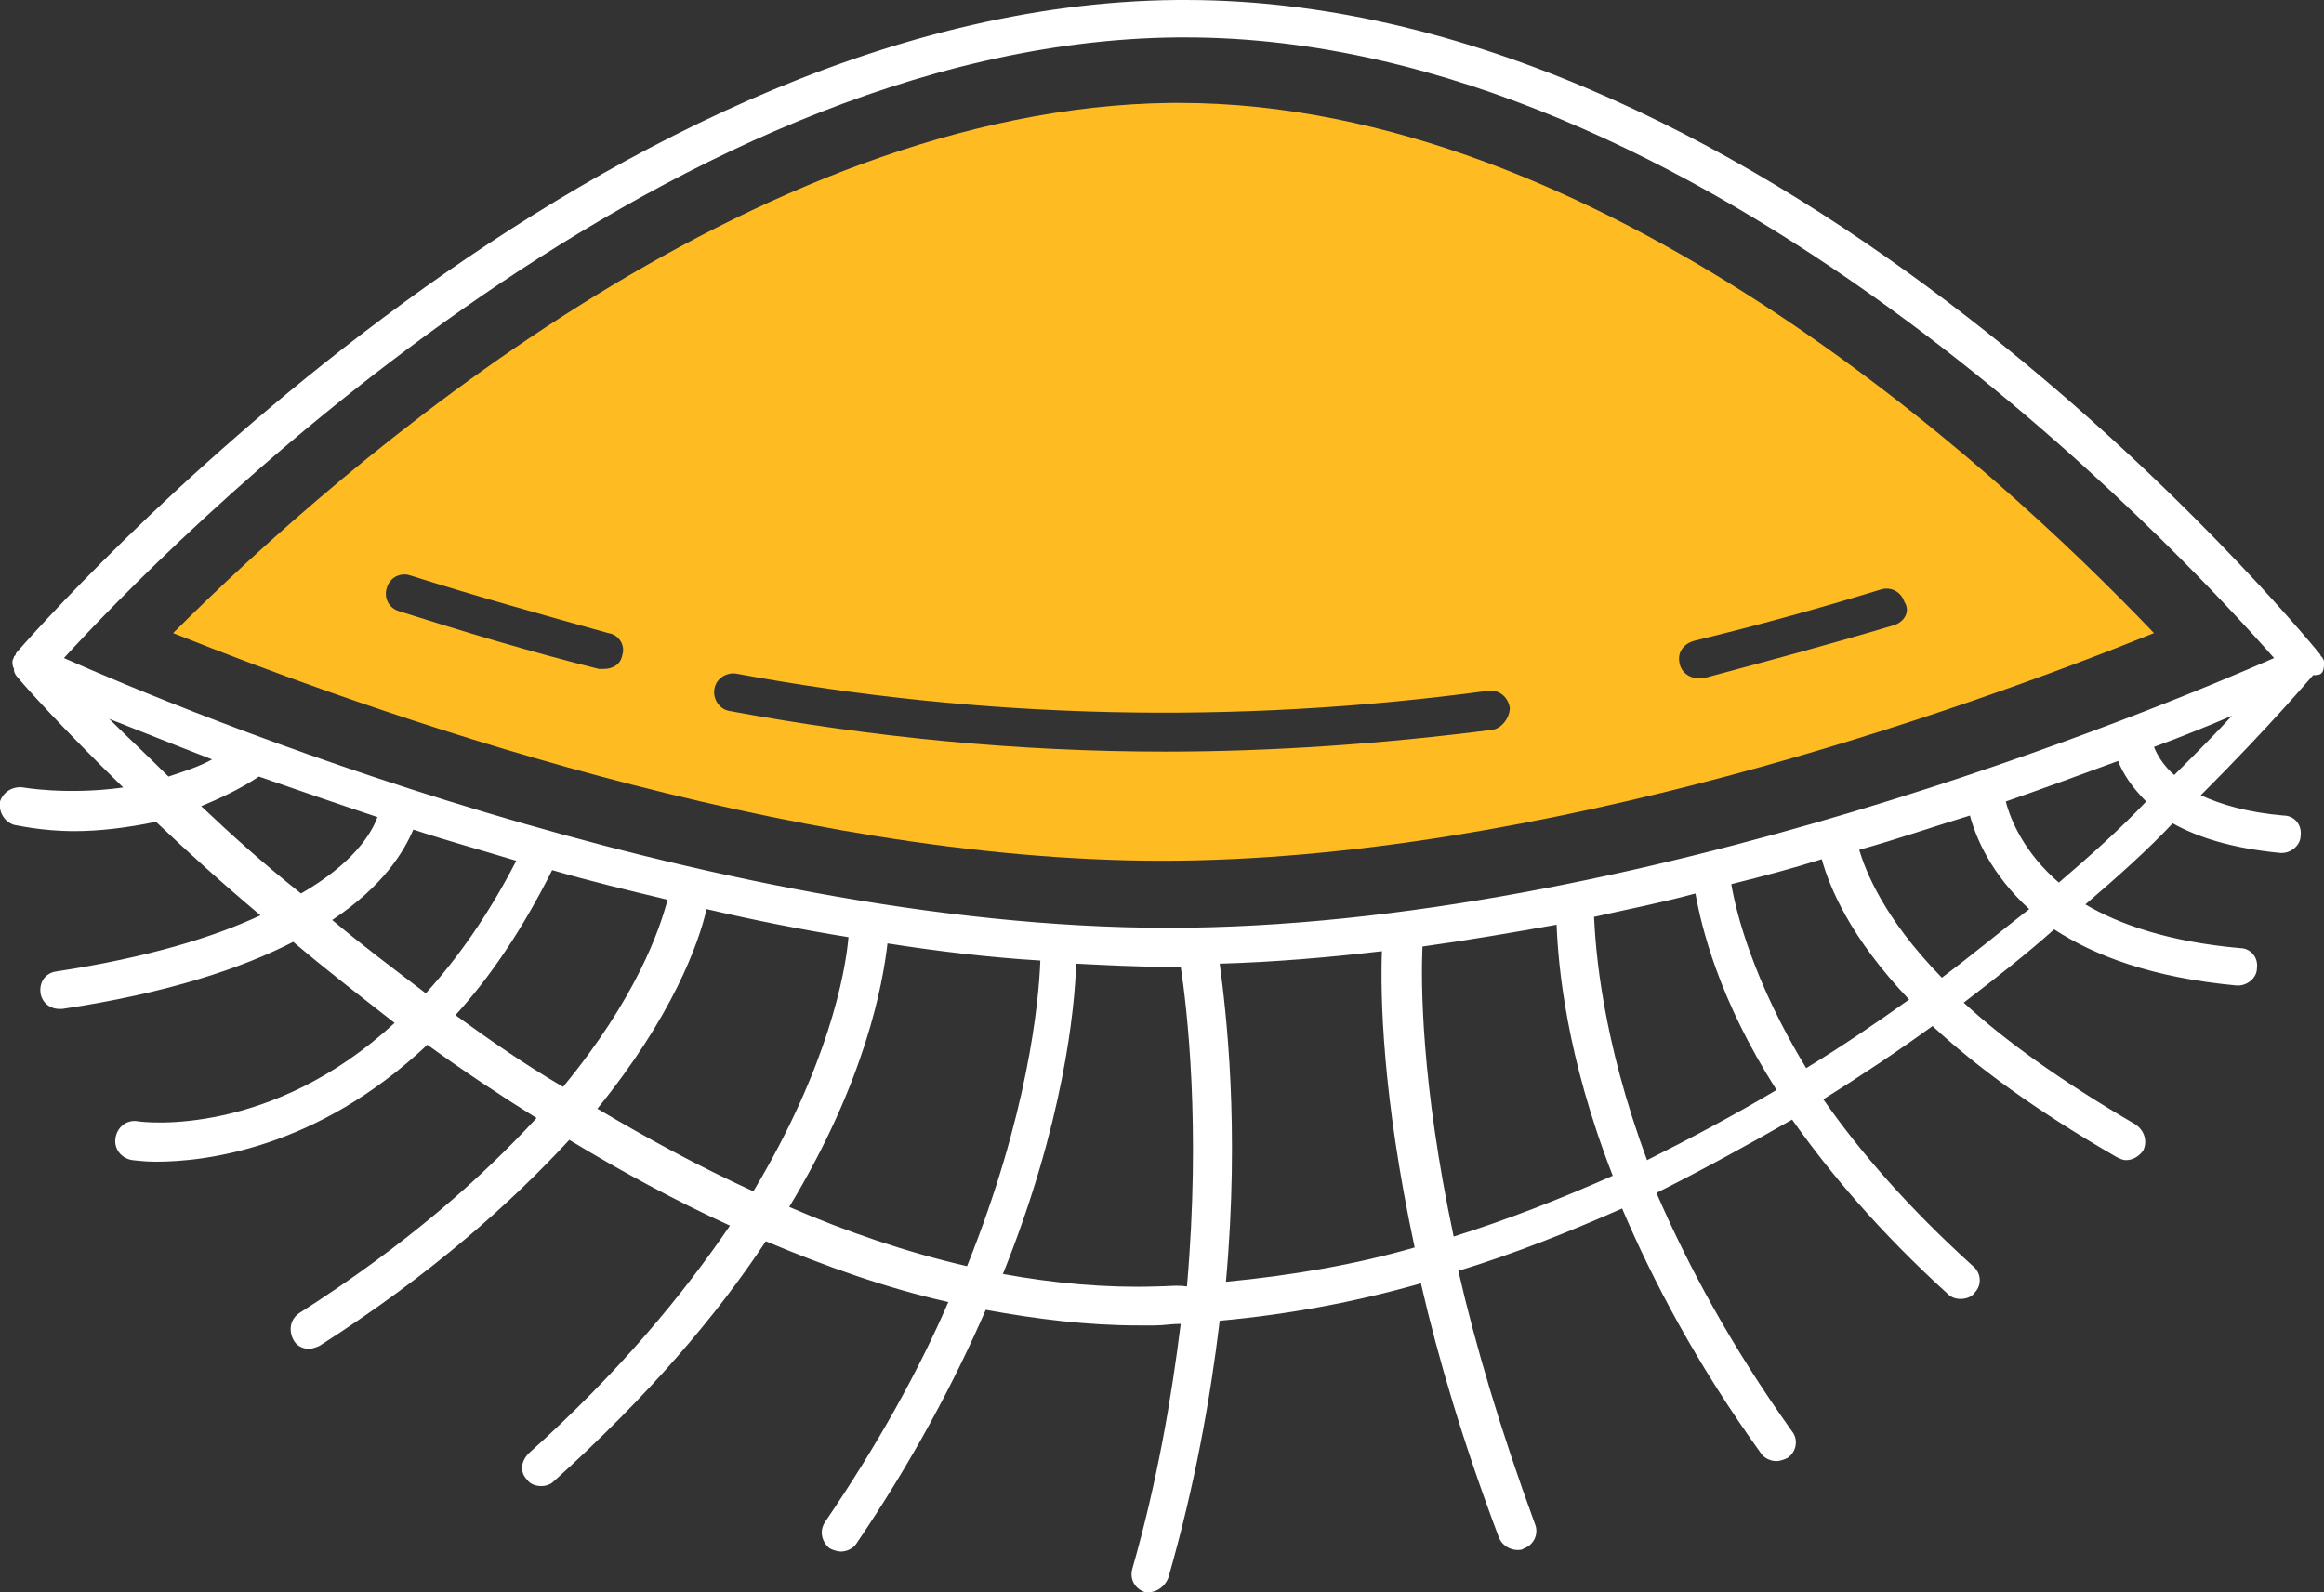 <?xml version="1.0" encoding="UTF-8"?> <svg xmlns="http://www.w3.org/2000/svg" xmlns:xlink="http://www.w3.org/1999/xlink" version="1.1" id="Icons" x="0px" y="0px" viewBox="0 0 149 102.1" style="enable-background:new 0 0 149 102.1;" xml:space="preserve"><rect x="0" y="0" width="149" height="102.1" fill="#333333" stroke="none"/> <style type="text/css"> .st0{fill:#FFBB22;} .st1{fill:#FFFFFF;} </style> <path class="st0" d="M75.6,6.6c-0.1,0-0.3,0-0.5,0c-26.9,0.3-53.1,23.1-64,34c12.5,5,39.3,14.6,63.4,14.6c24.2,0,51.2-9.6,63.6-14.6 C127.7,29.7,102.4,6.6,75.6,6.6z M39.9,42c-0.1,0.6-0.6,0.9-1.2,0.9c-0.1,0-0.2,0-0.3,0c-4.4-1.1-8.7-2.4-12.8-3.7 c-0.7-0.2-1-0.9-0.8-1.5c0.2-0.7,0.9-1,1.5-0.8c4.1,1.3,8.4,2.5,12.7,3.7C39.7,40.7,40.1,41.4,39.9,42z M95.7,46.8 c-7,0.9-14.1,1.4-21,1.4c-9.4,0-18.7-0.9-27.9-2.6c-0.7-0.1-1.1-0.8-1-1.4c0.1-0.7,0.8-1.1,1.4-1c15.7,2.9,31.9,3.3,48.2,1.1 c0.7-0.1,1.3,0.4,1.4,1.1C96.8,46,96.3,46.7,95.7,46.8z M121.4,40.1c-4,1.2-8.1,2.3-12.2,3.4c-0.1,0-0.2,0-0.3,0 c-0.6,0-1.1-0.4-1.2-0.9c-0.2-0.7,0.2-1.3,0.9-1.5c4.1-1,8.1-2.1,12-3.3c0.7-0.2,1.3,0.2,1.5,0.8C122.5,39.2,122.1,39.9,121.4,40.1z "></path> <path class="st1" d="M148.9,43.1C148.9,43,148.9,43,148.9,43.1c0.1-0.2,0.1-0.4,0.1-0.5v-0.1c0-0.1,0-0.2-0.1-0.3l0,0 c0,0,0-0.1-0.1-0.1c0,0,0-0.1-0.1-0.2C147.3,40.2,114.1,0,76,0c-0.2,0-0.3,0-0.5,0C37.4,0.3,2.6,40.1,1.1,41.8c0,0-0.1,0.1-0.1,0.2 l-0.1,0.1l0,0c0,0.1-0.1,0.2-0.1,0.3v0.1c0,0.1,0,0.2,0.1,0.4c0,0,0,0,0,0.1s0.1,0.3,0.2,0.4l0,0l0,0c0.4,0.5,2.8,3.2,6.8,7.1 c-3.6,0.5-6.4,0-6.4,0c-0.7-0.1-1.3,0.3-1.5,0.9c-0.1,0.7,0.3,1.3,0.9,1.5c0.1,0,1.7,0.4,3.9,0.4c1.5,0,3.3-0.2,5.2-0.6 c2,1.9,4.2,3.9,6.7,6c-3,1.4-7.2,2.7-13.1,3.6c-0.7,0.1-1.1,0.7-1,1.4c0.1,0.6,0.6,1,1.2,1c0.1,0,0.1,0,0.2,0 c6.7-1,11.5-2.6,14.8-4.3c2,1.7,4.2,3.4,6.5,5.2c-7.9,7.3-16,6.4-16.5,6.3c-0.7-0.1-1.3,0.4-1.4,1.1s0.4,1.3,1.1,1.4 c0.1,0,0.7,0.1,1.5,0.1c3.1,0,10.3-0.8,17.4-7.5c2.2,1.6,4.6,3.2,7,4.7c-3.5,3.8-8.3,8.1-15.2,12.5c-0.6,0.4-0.7,1.1-0.4,1.7 c0.2,0.4,0.6,0.6,1,0.6c0.2,0,0.5-0.1,0.7-0.2c7.2-4.6,12.3-9.2,16-13.2c3.3,2,6.8,3.9,10.3,5.5c-3,4.4-7.1,9.4-12.9,14.6 c-0.5,0.5-0.6,1.2-0.1,1.7c0.2,0.3,0.6,0.4,0.9,0.4c0.3,0,0.6-0.1,0.8-0.3c6.1-5.5,10.5-10.7,13.6-15.4c3.8,1.6,7.7,3,11.7,3.9 c-1.9,4.4-4.5,9.1-7.9,14.1c-0.4,0.6-0.2,1.3,0.3,1.7c0.2,0.1,0.5,0.2,0.7,0.2c0.4,0,0.8-0.2,1-0.5c3.6-5.3,6.3-10.4,8.3-15 c3.3,0.6,6.5,1,9.8,1c0.3,0,0.7,0,1,0c0.6,0,1.1-0.1,1.7-0.1c-0.6,4.8-1.5,10.1-3.1,15.7c-0.2,0.7,0.2,1.3,0.8,1.5 c0.1,0,0.2,0,0.3,0c0.5,0,1-0.4,1.2-0.9c1.7-5.9,2.7-11.5,3.3-16.5c4.4-0.4,8.7-1.2,12.9-2.4c1.1,4.8,2.7,10.2,5,16.3 c0.2,0.5,0.7,0.8,1.2,0.8c0.1,0,0.3,0,0.4-0.1c0.6-0.2,1-0.9,0.7-1.6c-2.2-6-3.8-11.4-4.9-16.2c3.6-1.1,7.1-2.5,10.5-4 c2,4.7,4.8,10,8.9,15.7c0.2,0.3,0.6,0.5,1,0.5c0.2,0,0.5-0.1,0.7-0.2c0.6-0.4,0.7-1.2,0.3-1.7c-4-5.6-6.7-10.7-8.7-15.3 c3-1.5,5.9-3.1,8.7-4.7c2.4,3.4,5.6,7.2,10,11.2c0.2,0.2,0.5,0.3,0.8,0.3s0.7-0.1,0.9-0.4c0.5-0.5,0.4-1.3-0.1-1.7 c-4.2-3.8-7.3-7.4-9.6-10.7c2.4-1.5,4.8-3.1,7-4.7c2.8,2.6,6.6,5.4,11.8,8.4c0.2,0.1,0.4,0.2,0.6,0.2c0.4,0,0.8-0.2,1.1-0.6 c0.3-0.6,0.1-1.3-0.5-1.7c-4.8-2.8-8.4-5.4-11-7.8c2.1-1.6,4-3.1,5.8-4.7c2.6,1.7,6.3,3.1,11.7,3.6h0.1c0.6,0,1.2-0.5,1.2-1.1 c0.1-0.7-0.4-1.3-1.1-1.3c-4.5-0.4-7.7-1.5-9.9-2.8c2.1-1.8,4-3.5,5.6-5.2c1.6,0.9,3.8,1.6,6.9,1.9h0.1c0.6,0,1.2-0.5,1.2-1.1 c0.1-0.7-0.4-1.3-1.1-1.3c-2.3-0.2-4-0.7-5.3-1.3c4.5-4.5,7.1-7.6,7.2-7.7C148.8,43.3,148.8,43.2,148.9,43.1z M75.5,2.4 c0.2,0,0.3,0,0.5,0c33.3,0,63.8,33,69.8,39.8c-7.3,3.2-41,17.3-70.9,17.3c-29.8,0-63.4-14-70.8-17.3C10.3,35.4,42.1,2.7,75.5,2.4z M7,46.1c1.8,0.7,4,1.6,6.6,2.6c-0.9,0.5-1.9,0.8-2.8,1.1C9.4,48.4,8.1,47.2,7,46.1z M12.9,51.7c1.2-0.5,2.5-1.1,3.7-1.9 c2.3,0.8,4.9,1.7,7.6,2.6c-0.4,1.1-1.6,3-4.9,4.9C16.9,55.4,14.8,53.5,12.9,51.7z M26.5,53.2c2.1,0.7,4.3,1.3,6.6,2 c-1.8,3.5-3.8,6.3-5.8,8.5c-2.1-1.6-4.1-3.1-6-4.7C24.6,56.8,25.9,54.6,26.5,53.2z M29.2,65.1c2.2-2.4,4.3-5.5,6.2-9.3 c2.4,0.7,4.9,1.3,7.4,1.9c-0.5,1.9-2,6.3-6.7,12C33.7,68.3,31.4,66.7,29.2,65.1z M38.3,71.1c4.8-5.9,6.5-10.6,7-12.8 c3,0.7,6,1.3,9.1,1.8c-0.2,2.3-1.3,8.3-6.1,16.3C44.8,74.8,41.5,73,38.3,71.1z M50.6,77.4c4.9-8.1,6-14.3,6.3-16.9 c3.2,0.5,6.5,0.9,9.8,1.1c-0.1,2.7-0.8,9.9-4.7,19.6C58.1,80.3,54.3,79,50.6,77.4z M74.1,82.5c-3.2,0.1-6.5-0.2-9.8-0.8 c3.9-9.7,4.6-17,4.7-19.9c2,0.1,3.9,0.2,5.8,0.2c0.3,0,0.6,0,0.9,0c0.4,2.6,1.3,10.2,0.4,20.5C75.5,82.4,74.8,82.5,74.1,82.5z M78.6,82.2c0.9-10,0-17.4-0.4-20.4c3.5-0.1,7-0.4,10.4-0.8c-0.1,2.8,0,9.2,2.1,19C86.9,81.1,82.8,81.8,78.6,82.2z M93.2,79.3 c-2.1-9.9-2.1-16.3-2-18.6c2.9-0.4,5.8-0.9,8.6-1.4c0.1,2.6,0.6,8.4,3.6,16.1C100,76.9,96.7,78.2,93.2,79.3z M105.6,74.4 c-2.9-7.8-3.3-13.5-3.4-15.6c2.2-0.5,4.3-0.9,6.5-1.5c0.4,2.2,1.5,6.8,5.2,12.6C111.2,71.5,108.4,73,105.6,74.4z M111,56.7 c2-0.5,3.9-1,5.8-1.6c0.5,1.8,1.8,5,5.6,9c-2.1,1.5-4.3,3-6.6,4.4C112.4,62.9,111.3,58.5,111,56.7z M124.5,62.7 c-3.8-3.9-4.9-6.9-5.3-8.2c2.5-0.7,4.8-1.5,7.1-2.2c0.4,1.5,1.4,3.8,3.8,6C128.3,59.7,126.5,61.2,124.5,62.7z M132,56.6 c-2.2-1.9-3.1-4-3.4-5.2c2.6-0.9,5-1.8,7.2-2.6c0.3,0.8,0.9,1.7,1.8,2.6C136,53.1,134.1,54.8,132,56.6z M138.1,47.9 c1.9-0.7,3.6-1.4,5-2c-1,1.1-2.3,2.4-3.7,3.8C138.7,49.1,138.3,48.4,138.1,47.9z"></path> </svg> 